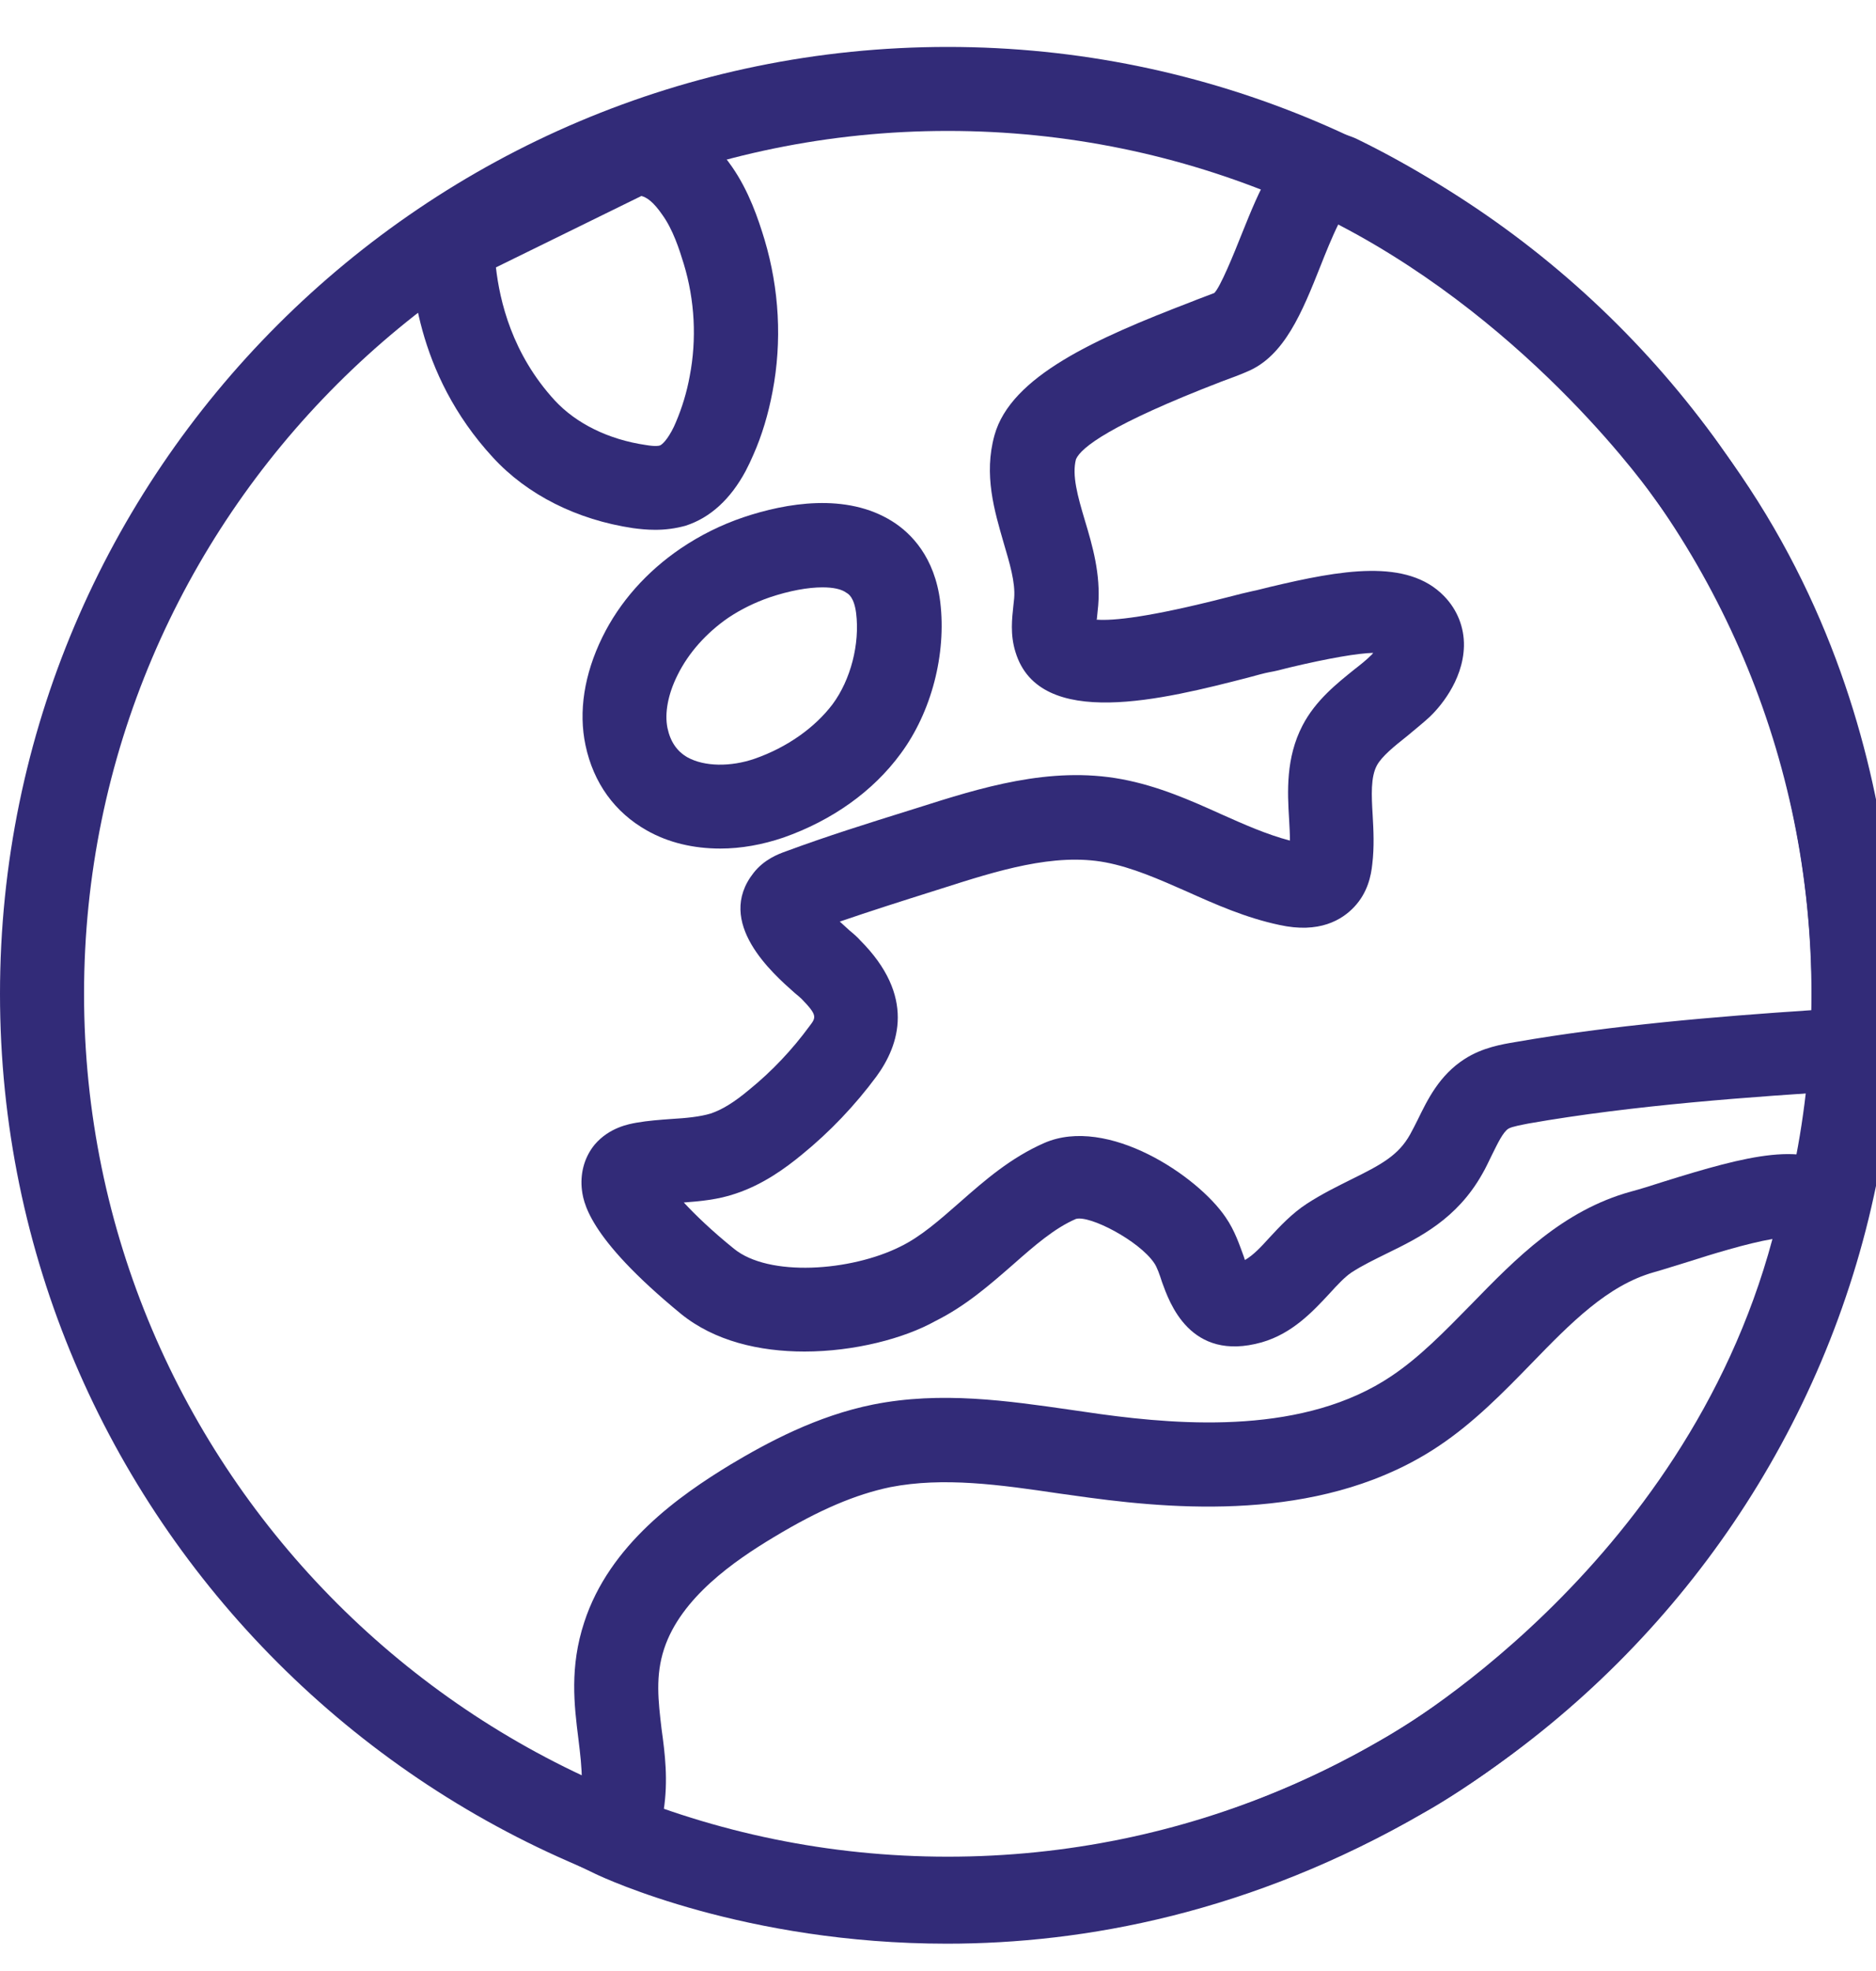<svg width="20" height="21" viewBox="0 0 20 21" fill="none" xmlns="http://www.w3.org/2000/svg">
<path d="M10.104 20.677C4.535 20.677 0 16.15 0 10.589C0 5.028 4.53 0.5 10.104 0.5C15.674 0.5 20.209 5.028 20.209 10.589C20.209 16.15 15.678 20.677 10.104 20.677ZM10.104 1.395C5.028 1.395 0.896 5.52 0.896 10.589C0.896 15.658 5.028 19.782 10.104 19.782C15.181 19.782 19.312 15.658 19.312 10.589C19.312 5.52 15.186 1.395 10.104 1.395Z" fill="#322B78"/>
<path d="M6.986 5.645C6.896 5.645 6.815 5.636 6.748 5.627C6.152 5.538 5.623 5.274 5.256 4.875C4.418 3.967 4.382 2.934 4.373 2.594L4.364 2.307L7.03 0.988L7.116 1.229C7.313 1.292 7.568 1.435 7.806 1.78C7.985 2.039 8.083 2.33 8.151 2.554C8.307 3.077 8.339 3.636 8.236 4.173C8.191 4.41 8.124 4.638 8.03 4.849C8.007 4.902 7.98 4.96 7.949 5.019C7.788 5.318 7.573 5.515 7.313 5.6C7.201 5.632 7.089 5.645 6.986 5.645ZM5.287 2.849C5.328 3.207 5.458 3.77 5.915 4.267C6.143 4.513 6.488 4.683 6.883 4.741C6.99 4.759 7.026 4.75 7.035 4.746C7.039 4.746 7.089 4.723 7.16 4.594C7.178 4.562 7.192 4.531 7.205 4.5C7.272 4.343 7.322 4.178 7.353 4.008C7.429 3.614 7.407 3.198 7.29 2.813C7.241 2.652 7.174 2.446 7.062 2.29C6.963 2.146 6.892 2.102 6.838 2.088L5.287 2.849Z" fill="#322B78"/>
<path d="M8.576 14.4C8.097 14.4 7.617 14.289 7.259 13.998C6.251 13.17 6.215 12.794 6.201 12.651C6.188 12.481 6.237 12.32 6.34 12.195C6.497 12.011 6.708 11.976 6.784 11.962C6.909 11.94 7.035 11.931 7.16 11.922C7.313 11.913 7.461 11.899 7.577 11.864C7.698 11.823 7.824 11.747 7.989 11.609C8.231 11.412 8.446 11.184 8.63 10.933C8.702 10.839 8.715 10.817 8.545 10.642C8.527 10.624 8.505 10.607 8.473 10.58C8.24 10.374 7.617 9.828 8.034 9.3C8.146 9.157 8.298 9.099 8.375 9.072C8.809 8.911 9.253 8.772 9.683 8.638L9.782 8.607C10.445 8.396 11.193 8.159 11.959 8.302C12.345 8.374 12.69 8.526 13.017 8.674C13.268 8.786 13.51 8.893 13.752 8.956C13.752 8.88 13.747 8.808 13.743 8.728C13.725 8.437 13.707 8.074 13.886 7.73C14.025 7.461 14.258 7.278 14.442 7.13C14.505 7.081 14.567 7.032 14.621 6.978C14.63 6.969 14.634 6.965 14.639 6.956C14.478 6.96 14.177 7.01 13.747 7.112C13.662 7.135 13.586 7.153 13.532 7.162C13.483 7.171 13.402 7.193 13.304 7.22C12.416 7.448 11.081 7.788 10.826 6.947C10.767 6.759 10.79 6.585 10.803 6.459L10.812 6.374C10.826 6.204 10.763 5.998 10.7 5.784C10.602 5.444 10.485 5.059 10.602 4.638C10.776 4.008 11.686 3.605 12.69 3.22C12.788 3.18 12.878 3.149 12.945 3.122C13.008 3.064 13.156 2.701 13.241 2.486C13.434 2.008 13.599 1.596 13.958 1.457C14.124 1.395 14.303 1.404 14.464 1.48C16.893 2.661 18.3 4.692 18.358 4.782C20.554 7.743 20.191 11.085 20.173 11.224L20.128 11.595L19.752 11.618C18.672 11.685 17.413 11.774 16.292 11.971C16.225 11.985 16.122 12.002 16.082 12.025C16.023 12.061 15.965 12.186 15.907 12.302C15.871 12.374 15.84 12.445 15.8 12.512C15.531 12.987 15.136 13.184 14.787 13.354C14.652 13.421 14.522 13.483 14.406 13.559C14.339 13.604 14.258 13.689 14.173 13.783C13.998 13.971 13.779 14.208 13.451 14.302C12.685 14.517 12.466 13.873 12.389 13.662C12.363 13.582 12.336 13.501 12.304 13.456C12.143 13.219 11.619 12.946 11.471 12.987C11.242 13.085 11.027 13.273 10.799 13.474C10.552 13.689 10.297 13.913 9.974 14.074C9.638 14.262 9.105 14.4 8.576 14.4ZM7.29 12.812C7.411 12.942 7.586 13.112 7.824 13.304C8.195 13.608 9.069 13.546 9.598 13.282C9.818 13.175 10.015 13 10.23 12.812C10.499 12.575 10.776 12.334 11.135 12.177C11.807 11.886 12.766 12.526 13.066 12.969C13.165 13.112 13.214 13.264 13.259 13.385C13.263 13.398 13.268 13.412 13.272 13.425C13.366 13.371 13.451 13.277 13.532 13.188C13.644 13.067 13.774 12.928 13.931 12.826C14.097 12.718 14.262 12.638 14.406 12.566C14.724 12.409 14.908 12.311 15.033 12.087C15.06 12.038 15.087 11.985 15.114 11.931C15.217 11.721 15.342 11.457 15.616 11.282C15.804 11.161 16.015 11.126 16.153 11.103C17.18 10.924 18.304 10.83 19.312 10.763C19.335 9.859 19.223 7.452 17.637 5.309C17.614 5.278 16.36 3.48 14.267 2.392C14.204 2.518 14.128 2.706 14.079 2.831C13.882 3.327 13.693 3.793 13.299 3.958C13.227 3.99 13.133 4.025 13.021 4.066C11.838 4.522 11.525 4.768 11.471 4.893C11.426 5.063 11.489 5.287 11.565 5.542C11.646 5.811 11.735 6.115 11.708 6.45C11.704 6.495 11.7 6.535 11.695 6.58C11.695 6.585 11.695 6.593 11.691 6.602C11.87 6.616 12.255 6.576 13.08 6.365C13.196 6.334 13.29 6.312 13.353 6.298C13.402 6.289 13.465 6.271 13.541 6.253C14.294 6.074 15.002 5.945 15.396 6.352C15.535 6.495 15.611 6.683 15.607 6.884C15.598 7.265 15.329 7.555 15.244 7.636C15.172 7.703 15.087 7.77 15.002 7.842C14.867 7.949 14.733 8.056 14.679 8.155C14.612 8.28 14.621 8.472 14.634 8.687C14.643 8.844 14.652 9.023 14.63 9.206C14.617 9.331 14.581 9.51 14.437 9.663C14.307 9.801 14.065 9.949 13.64 9.855C13.281 9.779 12.959 9.636 12.649 9.497C12.354 9.367 12.071 9.242 11.785 9.188C11.238 9.085 10.629 9.278 10.041 9.466L9.943 9.497C9.616 9.6 9.28 9.707 8.953 9.819C8.993 9.855 9.033 9.891 9.056 9.913C9.105 9.953 9.145 9.989 9.168 10.016C9.764 10.611 9.589 11.134 9.343 11.47C9.114 11.779 8.845 12.061 8.549 12.302C8.375 12.445 8.137 12.62 7.841 12.718C7.658 12.781 7.465 12.799 7.29 12.812Z" fill="#322B78"/>
<path d="M10.095 20.709C7.945 20.709 6.452 20.015 6.349 19.966L5.977 19.787L6.125 19.402C6.237 19.111 6.206 18.852 6.166 18.525C6.121 18.168 6.072 17.76 6.228 17.286C6.497 16.454 7.25 15.931 7.788 15.604C8.178 15.371 8.706 15.085 9.311 14.964C10.033 14.821 10.741 14.924 11.422 15.022L11.735 15.067C12.623 15.188 13.913 15.282 14.836 14.66C15.136 14.459 15.401 14.186 15.683 13.899C16.162 13.407 16.66 12.897 17.386 12.696C17.489 12.669 17.601 12.633 17.726 12.593C18.64 12.307 19.268 12.146 19.644 12.495C19.747 12.593 19.913 12.812 19.823 13.184C18.86 17.273 15.334 19.228 15.181 19.313C13.335 20.382 11.561 20.709 10.095 20.709ZM7.075 19.29C8.101 19.657 11.314 20.521 14.742 18.53C14.787 18.508 17.946 16.74 18.896 13.201C18.627 13.246 18.224 13.371 18 13.443C17.865 13.483 17.744 13.524 17.632 13.555C17.139 13.694 16.745 14.096 16.328 14.526C16.028 14.834 15.714 15.156 15.338 15.407C14.159 16.195 12.649 16.096 11.614 15.957L11.296 15.913C10.66 15.819 10.059 15.734 9.49 15.845C9.123 15.922 8.738 16.083 8.249 16.378C7.832 16.628 7.259 17.022 7.08 17.568C6.986 17.854 7.017 18.118 7.053 18.422C7.089 18.682 7.125 18.968 7.075 19.29Z" fill="#322B78"/>
<path d="M7.68 9.041C7.393 9.041 7.125 8.978 6.896 8.848C6.555 8.656 6.327 8.343 6.242 7.94C6.166 7.582 6.228 7.184 6.421 6.79C6.605 6.414 6.896 6.088 7.259 5.842C7.465 5.703 7.689 5.591 7.927 5.511C8.379 5.359 9.024 5.247 9.513 5.555C9.714 5.681 9.965 5.936 10.024 6.414C10.091 6.969 9.93 7.587 9.602 8.03C9.307 8.432 8.872 8.741 8.352 8.924C8.128 9 7.9 9.041 7.68 9.041ZM8.769 6.258C8.612 6.258 8.415 6.294 8.204 6.365C8.048 6.419 7.9 6.491 7.761 6.584C7.528 6.746 7.34 6.956 7.223 7.193C7.12 7.399 7.084 7.6 7.116 7.757C7.147 7.904 7.219 8.007 7.331 8.07C7.51 8.168 7.788 8.173 8.048 8.083C8.393 7.962 8.688 7.752 8.877 7.502C9.069 7.242 9.168 6.862 9.127 6.531C9.105 6.365 9.047 6.329 9.024 6.316C8.971 6.276 8.881 6.258 8.769 6.258Z" fill="#322B78"/>
</svg>
